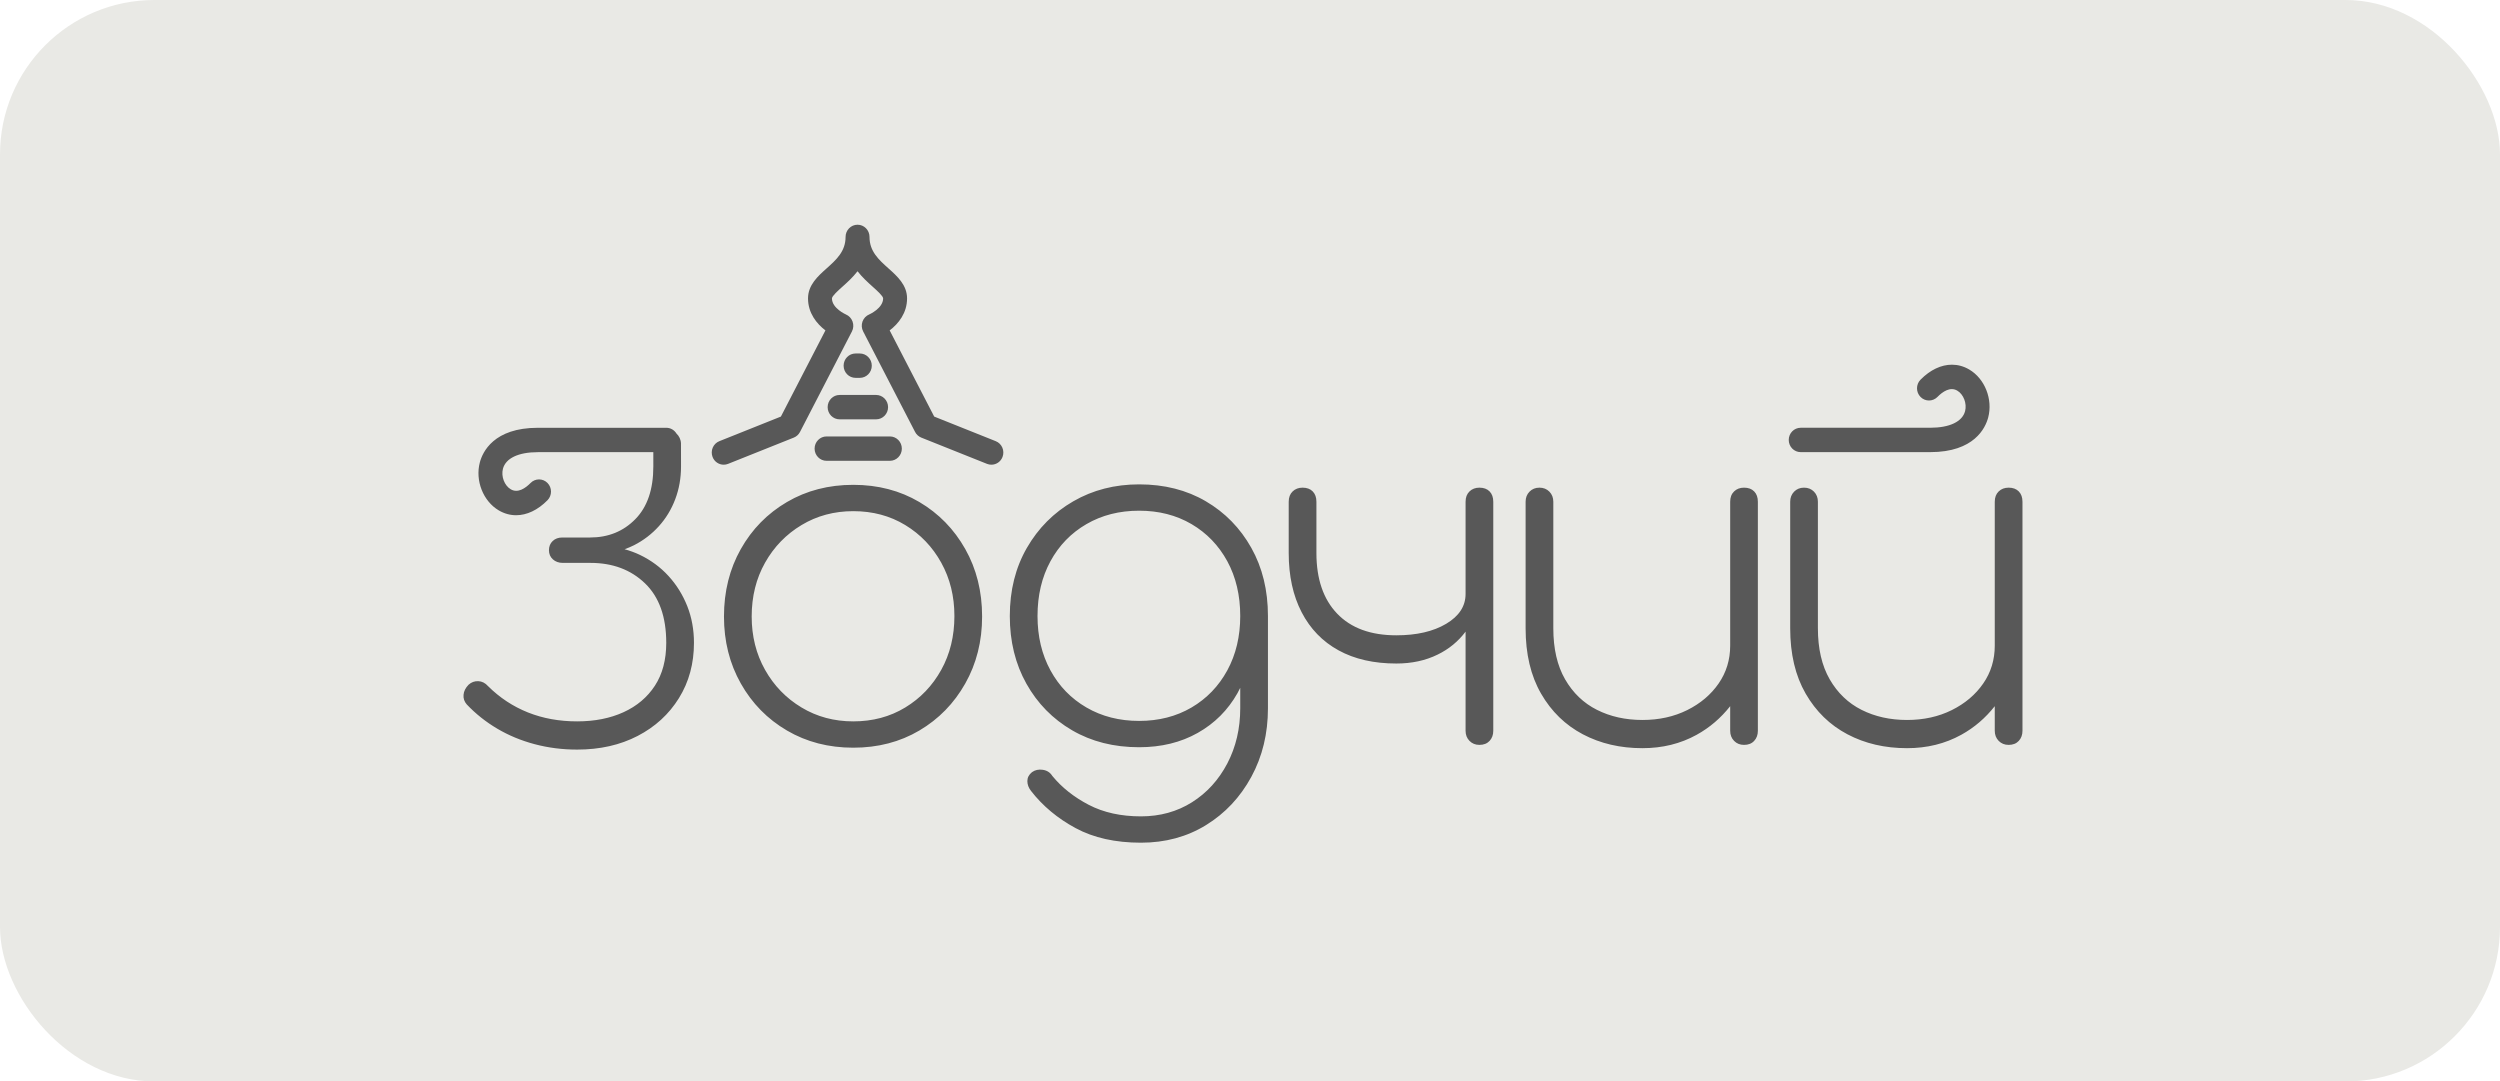 <?xml version="1.0" encoding="UTF-8"?> <svg xmlns="http://www.w3.org/2000/svg" width="178" height="77" viewBox="0 0 178 77" fill="none"><rect width="178" height="77" rx="11" fill="#E9E9E5"></rect><path fill-rule="evenodd" clip-rule="evenodd" d="M60.205 16.868C60.205 17.901 59.547 18.49 58.85 19.114C58.232 19.667 57.531 20.294 57.531 21.247C57.531 22.283 58.141 23.046 58.77 23.524L55.6 29.66L51.217 31.412C50.778 31.586 50.563 32.09 50.735 32.537C50.866 32.879 51.188 33.087 51.528 33.087C51.632 33.087 51.737 33.068 51.839 33.027L56.517 31.158C56.708 31.082 56.865 30.939 56.96 30.755L60.659 23.596C60.77 23.38 60.785 23.125 60.703 22.896C60.622 22.667 60.447 22.482 60.226 22.388C60.216 22.384 59.235 21.949 59.235 21.247C59.235 21.08 59.68 20.681 59.975 20.418C60.318 20.111 60.713 19.755 61.057 19.313C61.401 19.755 61.797 20.111 62.139 20.418C62.434 20.681 62.879 21.08 62.879 21.247C62.879 21.949 61.898 22.384 61.893 22.386C61.669 22.477 61.494 22.661 61.41 22.892C61.327 23.122 61.343 23.378 61.456 23.596L65.154 30.755C65.249 30.939 65.406 31.082 65.597 31.158L70.275 33.027C70.377 33.068 70.483 33.087 70.586 33.087C70.927 33.087 71.248 32.879 71.379 32.537C71.551 32.09 71.336 31.586 70.898 31.412L66.515 29.66L63.344 23.524C63.974 23.046 64.583 22.283 64.583 21.247C64.583 20.294 63.883 19.667 63.264 19.114C62.567 18.49 61.909 17.901 61.909 16.868C61.909 16.389 61.528 16 61.057 16C60.587 16 60.205 16.389 60.205 16.868ZM60.917 25.168C60.446 25.168 60.065 25.557 60.065 26.036C60.065 26.516 60.446 26.904 60.917 26.904H61.218C61.689 26.904 62.071 26.516 62.071 26.036C62.071 25.557 61.689 25.168 61.218 25.168H60.917ZM136.741 27.034C136.408 27.373 136.408 27.923 136.741 28.262C137.074 28.601 137.614 28.601 137.946 28.262C138.31 27.892 138.85 27.514 139.358 27.813C139.807 28.077 140.056 28.732 139.914 29.274C139.716 30.025 138.809 30.456 137.426 30.456H128.21C127.739 30.456 127.358 30.845 127.358 31.324C127.358 31.804 127.739 32.192 128.21 32.192H137.426C140.571 32.192 141.364 30.466 141.56 29.723C141.9 28.43 141.321 26.962 140.211 26.31C139.819 26.079 139.401 25.966 138.976 25.966C138.215 25.966 137.433 26.331 136.741 27.034ZM59.78 28.121C59.309 28.121 58.928 28.51 58.928 28.989C58.928 29.469 59.309 29.857 59.78 29.857H62.379C62.849 29.857 63.231 29.469 63.231 28.989C63.231 28.51 62.849 28.121 62.379 28.121H59.78ZM38.297 30.458C35.152 30.458 34.358 32.185 34.163 32.928C33.823 34.22 34.403 35.687 35.513 36.34C35.905 36.571 36.322 36.684 36.747 36.684C37.508 36.684 38.29 36.32 38.982 35.616C39.315 35.276 39.315 34.727 38.982 34.388C38.649 34.049 38.109 34.049 37.777 34.388C37.413 34.758 36.874 35.136 36.365 34.837C35.916 34.573 35.667 33.918 35.809 33.377C36.007 32.625 36.914 32.194 38.297 32.194H46.516C46.517 32.634 46.517 33.178 46.517 33.214C46.517 34.844 46.09 36.094 45.235 36.964C44.38 37.835 43.306 38.27 42.013 38.27H40.04C39.755 38.27 39.525 38.354 39.35 38.522C39.174 38.689 39.086 38.907 39.086 39.174C39.086 39.442 39.179 39.66 39.366 39.827C39.552 39.995 39.788 40.078 40.073 40.078H42.045C43.623 40.078 44.917 40.564 45.925 41.534C46.933 42.505 47.437 43.918 47.437 45.77C47.437 46.975 47.169 47.991 46.632 48.817C46.095 49.643 45.35 50.273 44.396 50.709C43.443 51.144 42.341 51.362 41.092 51.362C39.821 51.362 38.653 51.15 37.59 50.726C36.527 50.302 35.579 49.677 34.746 48.85C34.549 48.628 34.319 48.511 34.056 48.499C33.793 48.488 33.563 48.572 33.365 48.75C33.146 48.974 33.025 49.214 33.004 49.47C32.981 49.727 33.058 49.956 33.234 50.156C33.869 50.826 34.592 51.401 35.404 51.881C36.215 52.361 37.102 52.729 38.067 52.986C39.031 53.242 40.04 53.371 41.092 53.371C42.714 53.371 44.15 53.047 45.399 52.4C46.648 51.752 47.629 50.854 48.342 49.704C49.054 48.555 49.41 47.243 49.41 45.77C49.41 44.832 49.251 43.962 48.934 43.158C48.615 42.355 48.172 41.641 47.602 41.016C47.032 40.391 46.352 39.889 45.563 39.509C45.217 39.343 44.85 39.211 44.47 39.105C44.697 39.023 44.92 38.933 45.136 38.823C45.815 38.477 46.407 38.025 46.911 37.466C47.415 36.909 47.804 36.267 48.078 35.541C48.352 34.816 48.489 34.04 48.489 33.214C48.489 33.134 48.488 31.652 48.486 31.573C48.476 31.293 48.352 31.043 48.163 30.867C48.012 30.622 47.747 30.458 47.442 30.458H38.297ZM58.852 31.074C58.381 31.074 57.999 31.462 57.999 31.942C57.999 32.421 58.381 32.81 58.852 32.81H63.359C63.829 32.81 64.211 32.421 64.211 31.942C64.211 31.462 63.829 31.074 63.359 31.074H58.852ZM76.419 35.692C75.028 36.495 73.926 37.6 73.115 39.007C72.304 40.413 71.898 42.032 71.898 43.862C71.898 45.67 72.294 47.277 73.082 48.683C73.871 50.089 74.956 51.194 76.337 51.998C77.718 52.802 79.307 53.203 81.105 53.203C82.683 53.203 84.074 52.863 85.28 52.182C86.486 51.501 87.428 50.558 88.108 49.353C88.178 49.228 88.242 49.101 88.305 48.972V50.424C88.305 51.876 87.997 53.187 87.385 54.358C86.77 55.53 85.932 56.451 84.869 57.121C83.806 57.79 82.595 58.125 81.236 58.125C79.811 58.125 78.573 57.852 77.521 57.305C76.469 56.758 75.602 56.071 74.924 55.245C74.77 55 74.546 54.855 74.249 54.81C73.953 54.766 73.696 54.821 73.477 54.978C73.257 55.157 73.148 55.368 73.148 55.614C73.148 55.86 73.236 56.094 73.411 56.317C74.244 57.389 75.301 58.27 76.584 58.962C77.866 59.654 79.416 60 81.236 60C82.967 60 84.513 59.582 85.872 58.745C87.231 57.908 88.305 56.764 89.094 55.312C89.883 53.861 90.278 52.233 90.278 50.424V43.862C90.278 42.032 89.883 40.413 89.094 39.007C88.305 37.6 87.225 36.495 85.856 35.692C84.486 34.888 82.902 34.487 81.105 34.487C79.373 34.487 77.811 34.888 76.419 35.692ZM77.356 50.374C76.26 49.738 75.405 48.856 74.792 47.729C74.178 46.602 73.871 45.313 73.871 43.862C73.871 42.389 74.178 41.088 74.792 39.961C75.405 38.834 76.26 37.952 77.356 37.316C78.452 36.68 79.702 36.362 81.105 36.362C82.507 36.362 83.751 36.68 84.837 37.316C85.921 37.952 86.77 38.834 87.385 39.961C87.997 41.088 88.305 42.389 88.305 43.862C88.305 45.313 87.997 46.602 87.385 47.729C86.77 48.856 85.921 49.738 84.837 50.374C83.751 51.01 82.507 51.329 81.105 51.329C79.702 51.329 78.452 51.01 77.356 50.374ZM56.035 35.742C54.643 36.557 53.547 37.673 52.747 39.091C51.947 40.508 51.547 42.109 51.547 43.895C51.547 45.659 51.947 47.249 52.747 48.666C53.547 50.084 54.643 51.2 56.035 52.015C57.426 52.83 58.999 53.236 60.753 53.236C62.506 53.236 64.073 52.83 65.455 52.015C66.835 51.2 67.926 50.084 68.726 48.666C69.526 47.249 69.926 45.659 69.926 43.895C69.926 42.109 69.526 40.508 68.726 39.091C67.926 37.673 66.835 36.557 65.455 35.742C64.073 34.927 62.506 34.52 60.753 34.52C58.999 34.52 57.426 34.927 56.035 35.742ZM57.071 50.374C55.974 49.716 55.108 48.823 54.473 47.695C53.838 46.568 53.52 45.302 53.52 43.895C53.52 42.467 53.838 41.189 54.473 40.062C55.108 38.935 55.974 38.041 57.071 37.383C58.166 36.724 59.394 36.395 60.753 36.395C62.134 36.395 63.367 36.724 64.452 37.383C65.537 38.041 66.391 38.935 67.016 40.062C67.641 41.189 67.954 42.456 67.954 43.862C67.954 45.291 67.641 46.568 67.016 47.695C66.391 48.823 65.537 49.716 64.452 50.374C63.367 51.033 62.134 51.362 60.753 51.362C59.394 51.362 58.166 51.033 57.071 50.374ZM142.307 34.989C142.121 35.168 142.027 35.413 142.027 35.725V45.971C142.027 46.975 141.753 47.874 141.205 48.666C140.657 49.459 139.912 50.089 138.97 50.558C138.027 51.027 136.963 51.262 135.78 51.262C134.575 51.262 133.495 51.021 132.542 50.541C131.589 50.062 130.832 49.336 130.273 48.365C129.715 47.394 129.434 46.184 129.434 44.732V35.725C129.434 35.435 129.341 35.196 129.155 35.005C128.969 34.816 128.733 34.721 128.448 34.721C128.164 34.721 127.927 34.816 127.742 35.005C127.555 35.196 127.462 35.435 127.462 35.725V44.732C127.462 46.563 127.829 48.114 128.563 49.386C129.297 50.658 130.289 51.624 131.539 52.282C132.788 52.941 134.202 53.27 135.78 53.27C137.205 53.27 138.492 52.952 139.644 52.316C140.584 51.797 141.373 51.112 142.027 50.28V52.031C142.027 52.322 142.121 52.562 142.307 52.751C142.493 52.941 142.729 53.036 143.014 53.036C143.321 53.036 143.561 52.941 143.737 52.751C143.912 52.562 144 52.322 144 52.031V35.725C144 35.413 143.912 35.168 143.737 34.989C143.561 34.81 143.321 34.721 143.014 34.721C142.729 34.721 142.493 34.81 142.307 34.989ZM123.468 34.989C123.281 35.168 123.189 35.413 123.189 35.725V45.971C123.189 46.975 122.914 47.874 122.366 48.666C121.818 49.459 121.073 50.089 120.131 50.558C119.187 51.027 118.125 51.262 116.941 51.262C115.736 51.262 114.656 51.021 113.703 50.541C112.749 50.062 111.993 49.336 111.433 48.365C110.875 47.394 110.596 46.184 110.596 44.732V35.725C110.596 35.435 110.503 35.196 110.316 35.005C110.13 34.816 109.894 34.721 109.61 34.721C109.324 34.721 109.088 34.816 108.902 35.005C108.715 35.196 108.623 35.435 108.623 35.725V44.732C108.623 46.563 108.989 48.114 109.724 49.386C110.458 50.658 111.451 51.624 112.699 52.282C113.949 52.941 115.363 53.27 116.941 53.27C118.367 53.27 119.654 52.952 120.805 52.316C121.744 51.797 122.533 51.112 123.189 50.28V52.031C123.189 52.322 123.281 52.562 123.468 52.751C123.653 52.941 123.889 53.036 124.174 53.036C124.482 53.036 124.723 52.941 124.897 52.751C125.073 52.562 125.16 52.322 125.16 52.031V35.725C125.16 35.413 125.073 35.168 124.897 34.989C124.723 34.81 124.482 34.721 124.174 34.721C123.889 34.721 123.653 34.81 123.468 34.989ZM104.629 34.989C104.443 35.168 104.349 35.413 104.349 35.725V42.288C104.349 43.158 103.889 43.867 102.968 44.414C102.048 44.961 100.864 45.234 99.417 45.234C97.598 45.234 96.195 44.721 95.209 43.694C94.223 42.668 93.729 41.228 93.729 39.375V35.725C93.729 35.413 93.641 35.168 93.466 34.989C93.291 34.81 93.05 34.721 92.743 34.721C92.458 34.721 92.222 34.81 92.036 34.989C91.85 35.168 91.756 35.413 91.756 35.725V39.375C91.756 41.005 92.063 42.411 92.677 43.593C93.291 44.777 94.167 45.681 95.308 46.306C96.446 46.931 97.817 47.243 99.417 47.243C100.513 47.243 101.494 47.032 102.359 46.607C103.175 46.209 103.834 45.66 104.349 44.973V52.031C104.349 52.322 104.443 52.562 104.629 52.751C104.814 52.941 105.05 53.036 105.335 53.036C105.642 53.036 105.883 52.941 106.059 52.751C106.234 52.562 106.321 52.322 106.321 52.031V35.725C106.321 35.413 106.234 35.168 106.059 34.989C105.883 34.81 105.642 34.721 105.335 34.721C105.05 34.721 104.814 34.81 104.629 34.989Z" fill="#585858"></path></svg> 